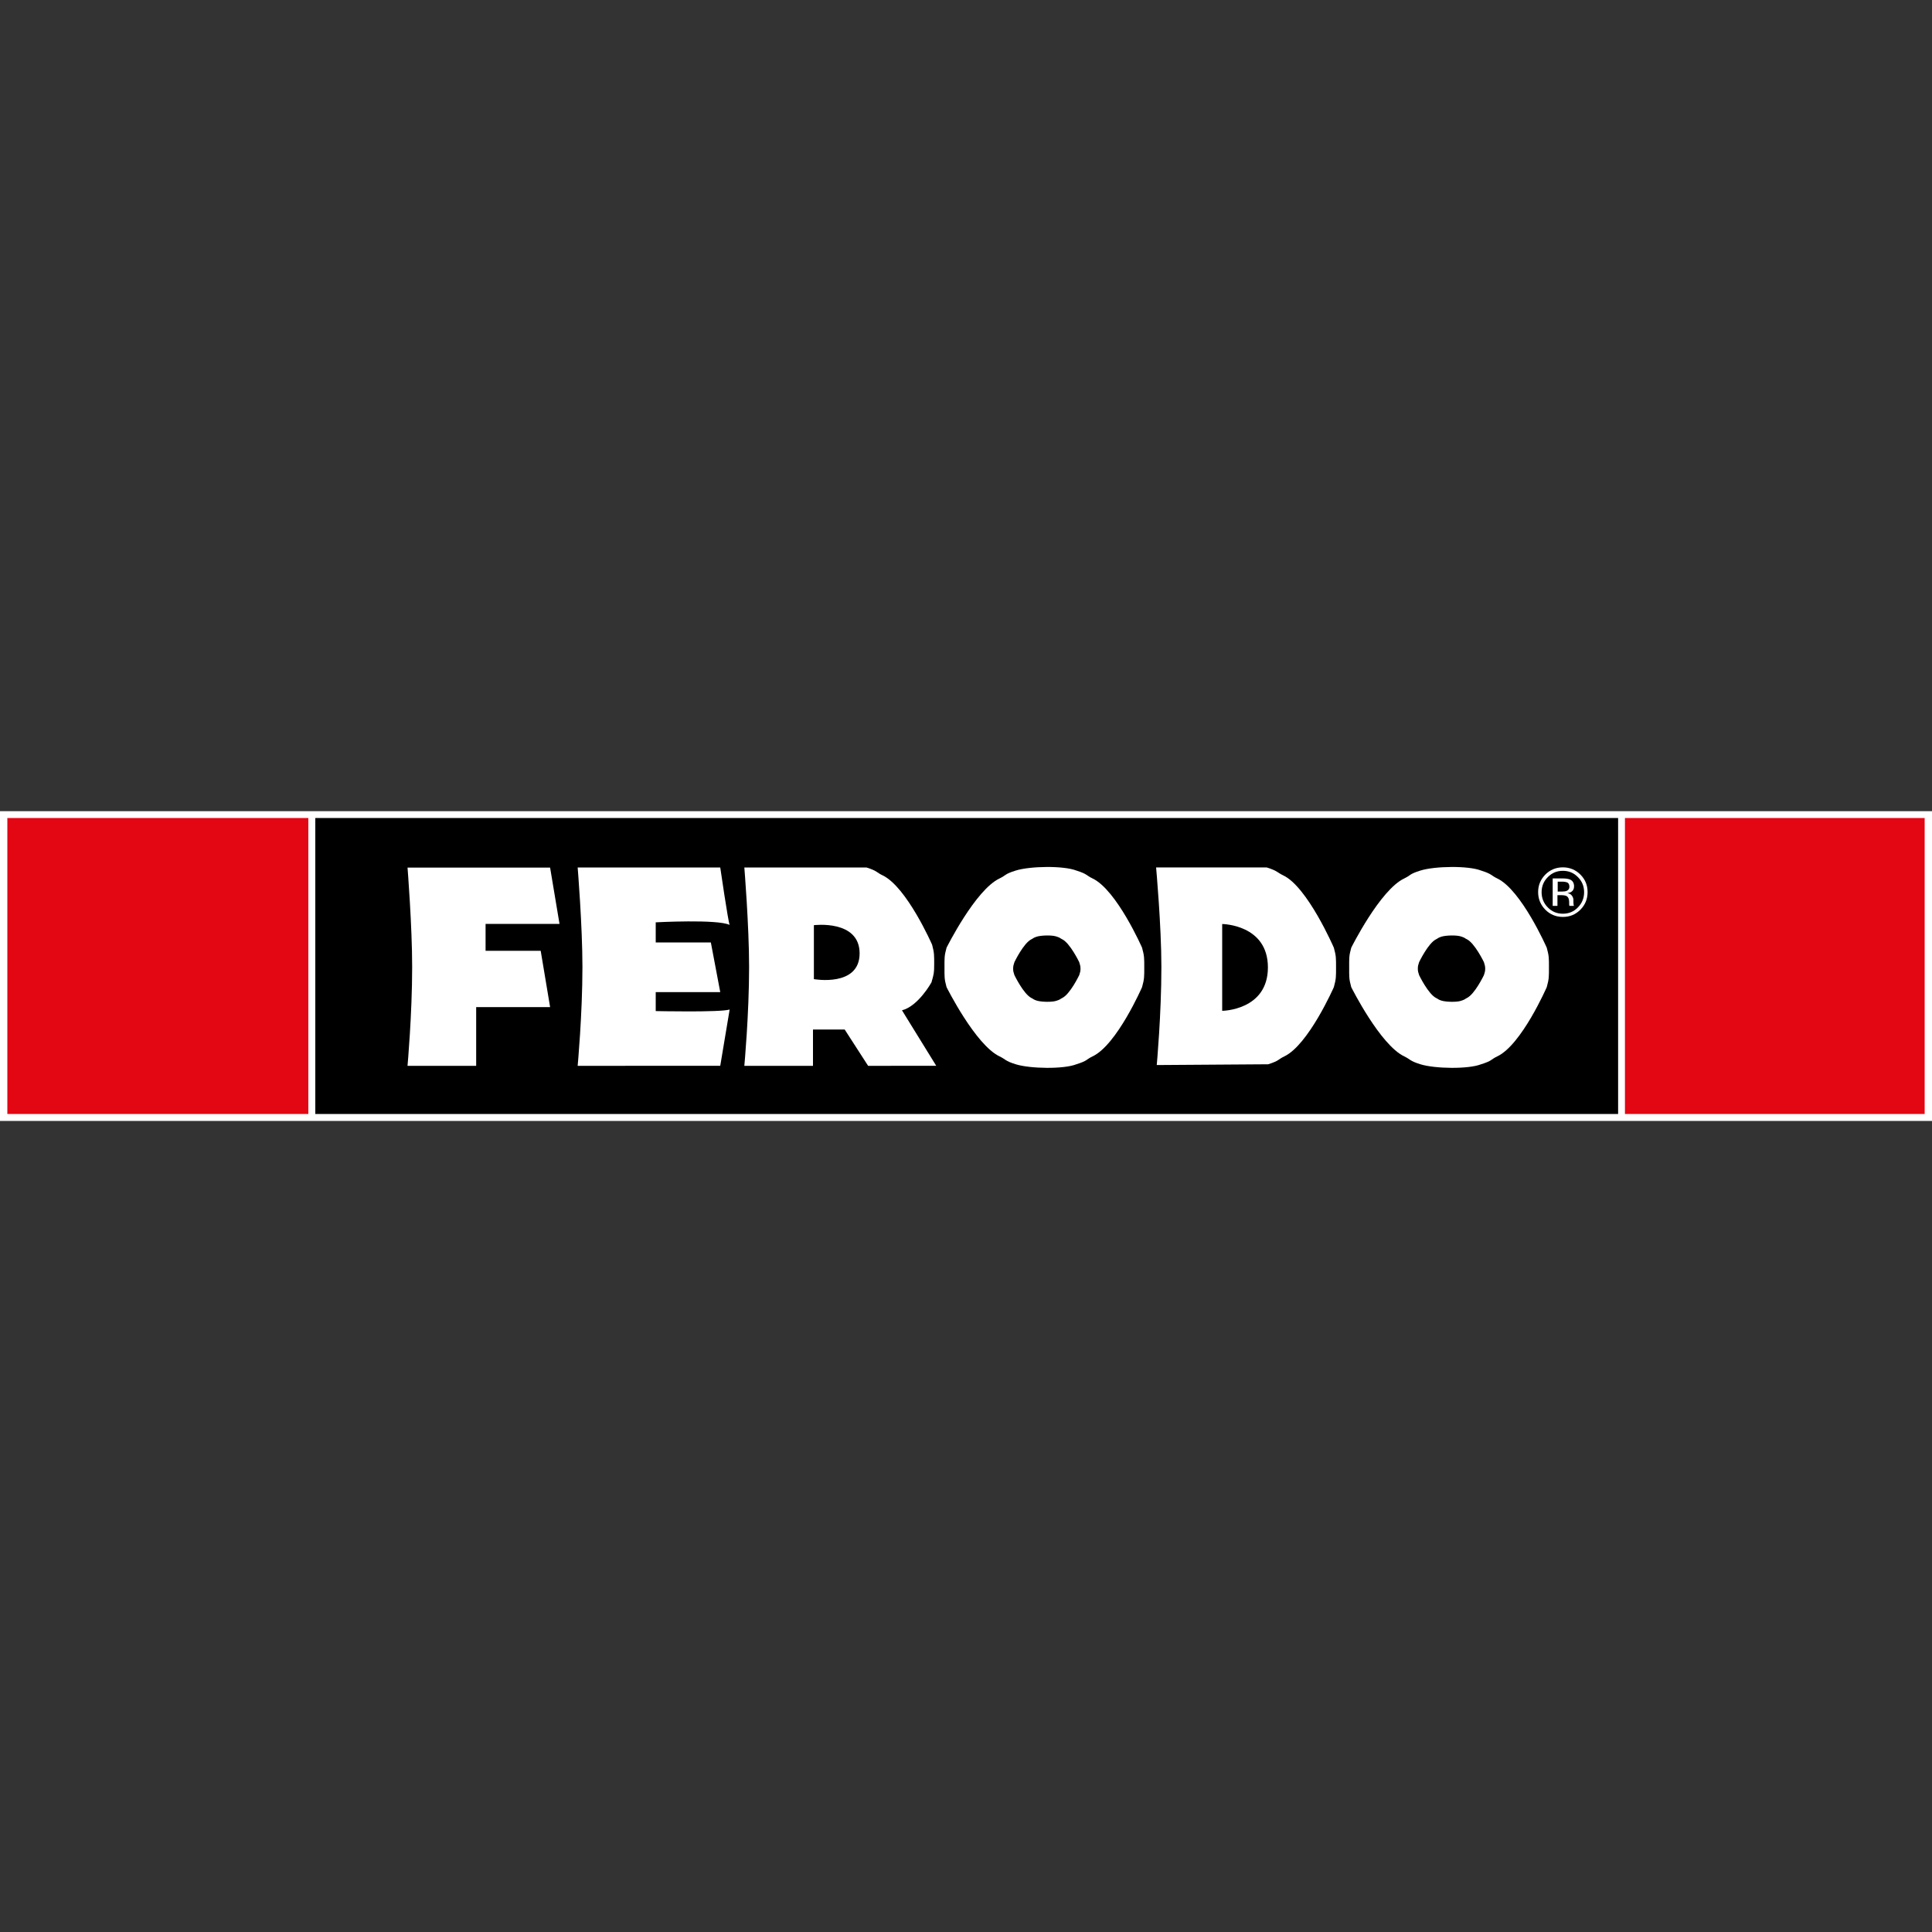 <?xml version="1.0" encoding="UTF-8"?> <!-- Generator: Adobe Illustrator 23.1.0, SVG Export Plug-In . SVG Version: 6.00 Build 0) --> <svg xmlns="http://www.w3.org/2000/svg" xmlns:xlink="http://www.w3.org/1999/xlink" version="1.1" id="Capa_1" x="0px" y="0px" viewBox="0 0 150 150" style="enable-background:new 0 0 150 150;" xml:space="preserve"><rect x="0" y="0" width="150" height="150" fill="#333333" stroke="none"/> <style type="text/css"> .st0{fill:#FFFFFF;} .st1{fill:#E30613;} </style> <g> <rect y="62.98" class="st0" width="150" height="24.05"></rect> <rect x="24.48" y="63.51" width="101.15" height="22.98"></rect> <path class="st0" d="M44.85,82.75c0,0,0.37-3.99,0.37-7.68c0-3.19-0.37-7.72-0.37-7.72h11.07c0,0,0.62,4.26,0.73,4.46 c-0.96-0.46-5.74-0.2-5.74-0.2v1.56h4.28l0.73,3.86h-5.01v1.47c0,0,5.01,0.11,5.74-0.12l-0.73,4.37H44.85z"></path> <path class="st0" d="M31.64,67.35c0,0,0.36,4.53,0.36,7.72c0,3.69-0.36,7.68-0.36,7.68h5.33v-4.56h5.74l-0.73-4.37H37.7v-2.09h5.74 l-0.73-4.37H31.64z"></path> <path class="st0" d="M88.84,75.11c0,0.7,0.01,0.89-0.17,1.53c0,0-1.96,4.5-3.85,5.38c-0.5,0.24-0.38,0.34-1.25,0.61 c-0.99,0.39-3.58,0.35-4.71,0c-0.86-0.27-0.75-0.37-1.25-0.61c-1.88-0.89-4.12-5.38-4.12-5.38c-0.18-0.64-0.16-0.83-0.16-1.53 c0-0.7-0.02-0.89,0.16-1.53c0,0,2.24-4.5,4.12-5.38c0.5-0.24,0.38-0.34,1.25-0.61c1.12-0.35,3.71-0.39,4.71,0 c0.86,0.27,0.75,0.37,1.25,0.61c1.88,0.89,3.85,5.38,3.85,5.38C88.85,74.23,88.84,74.41,88.84,75.11 M83.79,74.7 c0,0-0.71-1.48-1.33-1.78c-0.17-0.08-0.13-0.11-0.41-0.2c-0.33-0.13-1.18-0.11-1.55,0c-0.28,0.09-0.25,0.12-0.41,0.2 c-0.62,0.29-1.33,1.78-1.33,1.78c-0.06,0.21-0.1,0.27-0.1,0.51c0,0.23,0.04,0.29,0.1,0.5c0,0,0.71,1.48,1.33,1.78 c0.17,0.08,0.13,0.11,0.41,0.2c0.37,0.11,1.22,0.13,1.55,0c0.28-0.09,0.25-0.12,0.41-0.2c0.62-0.29,1.33-1.78,1.33-1.78 c0.06-0.21,0.1-0.27,0.1-0.5C83.89,74.98,83.85,74.92,83.79,74.7"></path> <path class="st0" d="M94.89,71.74c0,0,3.55,0.03,3.55,3.37c0,3.34-3.55,3.37-3.55,3.37V71.74z M98.46,82.63 c0.86-0.27,0.75-0.37,1.25-0.61c1.88-0.89,3.85-5.38,3.85-5.38c0.18-0.64,0.17-0.83,0.17-1.53c0-0.7,0.01-0.89-0.17-1.53 c0,0-2.05-4.74-3.94-5.62c-0.5-0.24-0.41-0.34-1.27-0.61h-8.59c0,0,0.41,4.53,0.41,7.72c0,3.69-0.36,7.62-0.36,7.62L98.46,82.63z"></path> <path class="st0" d="M120.26,75.11c0,0.7,0.01,0.89-0.17,1.53c0,0-1.96,4.5-3.85,5.38c-0.5,0.24-0.38,0.34-1.25,0.61 c-0.99,0.39-3.58,0.35-4.71,0c-0.86-0.27-0.75-0.37-1.25-0.61c-1.88-0.89-4.12-5.38-4.12-5.38c-0.18-0.64-0.16-0.83-0.16-1.53 c0-0.7-0.02-0.89,0.16-1.53c0,0,2.24-4.5,4.12-5.38c0.5-0.24,0.38-0.34,1.25-0.61c1.12-0.35,3.72-0.39,4.71,0 c0.86,0.27,0.75,0.37,1.25,0.61c1.88,0.89,3.85,5.38,3.85,5.38C120.27,74.23,120.26,74.41,120.26,75.11 M115.21,74.7 c0,0-0.71-1.48-1.33-1.78c-0.17-0.08-0.13-0.11-0.41-0.2c-0.33-0.13-1.18-0.11-1.55,0c-0.28,0.09-0.25,0.12-0.41,0.2 c-0.62,0.29-1.33,1.78-1.33,1.78c-0.06,0.21-0.1,0.27-0.1,0.51c0,0.23,0.04,0.29,0.1,0.5c0,0,0.71,1.48,1.33,1.78 c0.17,0.08,0.13,0.11,0.41,0.2c0.37,0.11,1.23,0.13,1.55,0c0.28-0.09,0.25-0.12,0.41-0.2c0.62-0.29,1.33-1.78,1.33-1.78 c0.06-0.21,0.1-0.27,0.1-0.5C115.31,74.98,115.27,74.92,115.21,74.7"></path> <path class="st0" d="M63.19,71.83v4.19c0,0,3.55,0.64,3.55-2C66.74,71.38,63.19,71.83,63.19,71.83 M72.53,74.87 c0,0.7-0.03,0.75-0.21,1.4c0,0-1.02,1.85-2.29,2.17l2.66,4.31H67.4l-1.82-2.82h-2.46v2.82h-5.33c0,0,0.37-3.99,0.37-7.68 c0-3.19-0.37-7.72-0.37-7.72h9.48c0.86,0.27,0.75,0.37,1.25,0.61c1.88,0.89,3.85,5.39,3.85,5.39 C72.54,73.99,72.53,74.17,72.53,74.87"></path> <rect x="0.57" y="63.51" class="st1" width="23.37" height="22.98"></rect> <rect x="126.16" y="63.51" class="st1" width="23.27" height="22.98"></rect> <path class="st0" d="M122.7,70.63c-0.38,0.38-0.83,0.56-1.36,0.56c-0.53,0-0.99-0.19-1.36-0.56c-0.37-0.38-0.56-0.83-0.56-1.37 c0-0.53,0.19-0.98,0.56-1.36c0.37-0.37,0.83-0.56,1.36-0.56c0.53,0,0.99,0.19,1.36,0.56c0.38,0.38,0.56,0.83,0.56,1.36 S123.08,70.25,122.7,70.63 M120.17,68.1c-0.32,0.32-0.48,0.71-0.48,1.17c0,0.46,0.16,0.86,0.48,1.18c0.32,0.33,0.71,0.49,1.17,0.49 c0.46,0,0.85-0.16,1.17-0.49c0.32-0.33,0.48-0.72,0.48-1.18c0-0.46-0.16-0.85-0.48-1.17c-0.32-0.33-0.71-0.49-1.17-0.49 C120.88,67.61,120.49,67.77,120.17,68.1 M121.3,68.2c0.26,0,0.45,0.03,0.58,0.08c0.22,0.09,0.33,0.27,0.33,0.54 c0,0.19-0.07,0.33-0.21,0.42c-0.07,0.05-0.17,0.08-0.31,0.1c0.17,0.03,0.29,0.1,0.36,0.21c0.08,0.11,0.11,0.22,0.11,0.33v0.15 c0,0.05,0,0.1,0.01,0.16c0,0.06,0.01,0.09,0.02,0.11l0.01,0.03h-0.35c0-0.01,0-0.01-0.01-0.02c0-0.01,0-0.01,0-0.02l-0.01-0.07 v-0.17c0-0.25-0.07-0.4-0.2-0.48c-0.08-0.04-0.22-0.07-0.41-0.07h-0.3v0.83h-0.37V68.2H121.3z M121.71,68.53 c-0.1-0.05-0.25-0.08-0.45-0.08h-0.32v0.77h0.34c0.16,0,0.28-0.02,0.35-0.05c0.15-0.06,0.22-0.17,0.22-0.33 C121.84,68.69,121.8,68.59,121.71,68.53"></path> </g> </svg> 